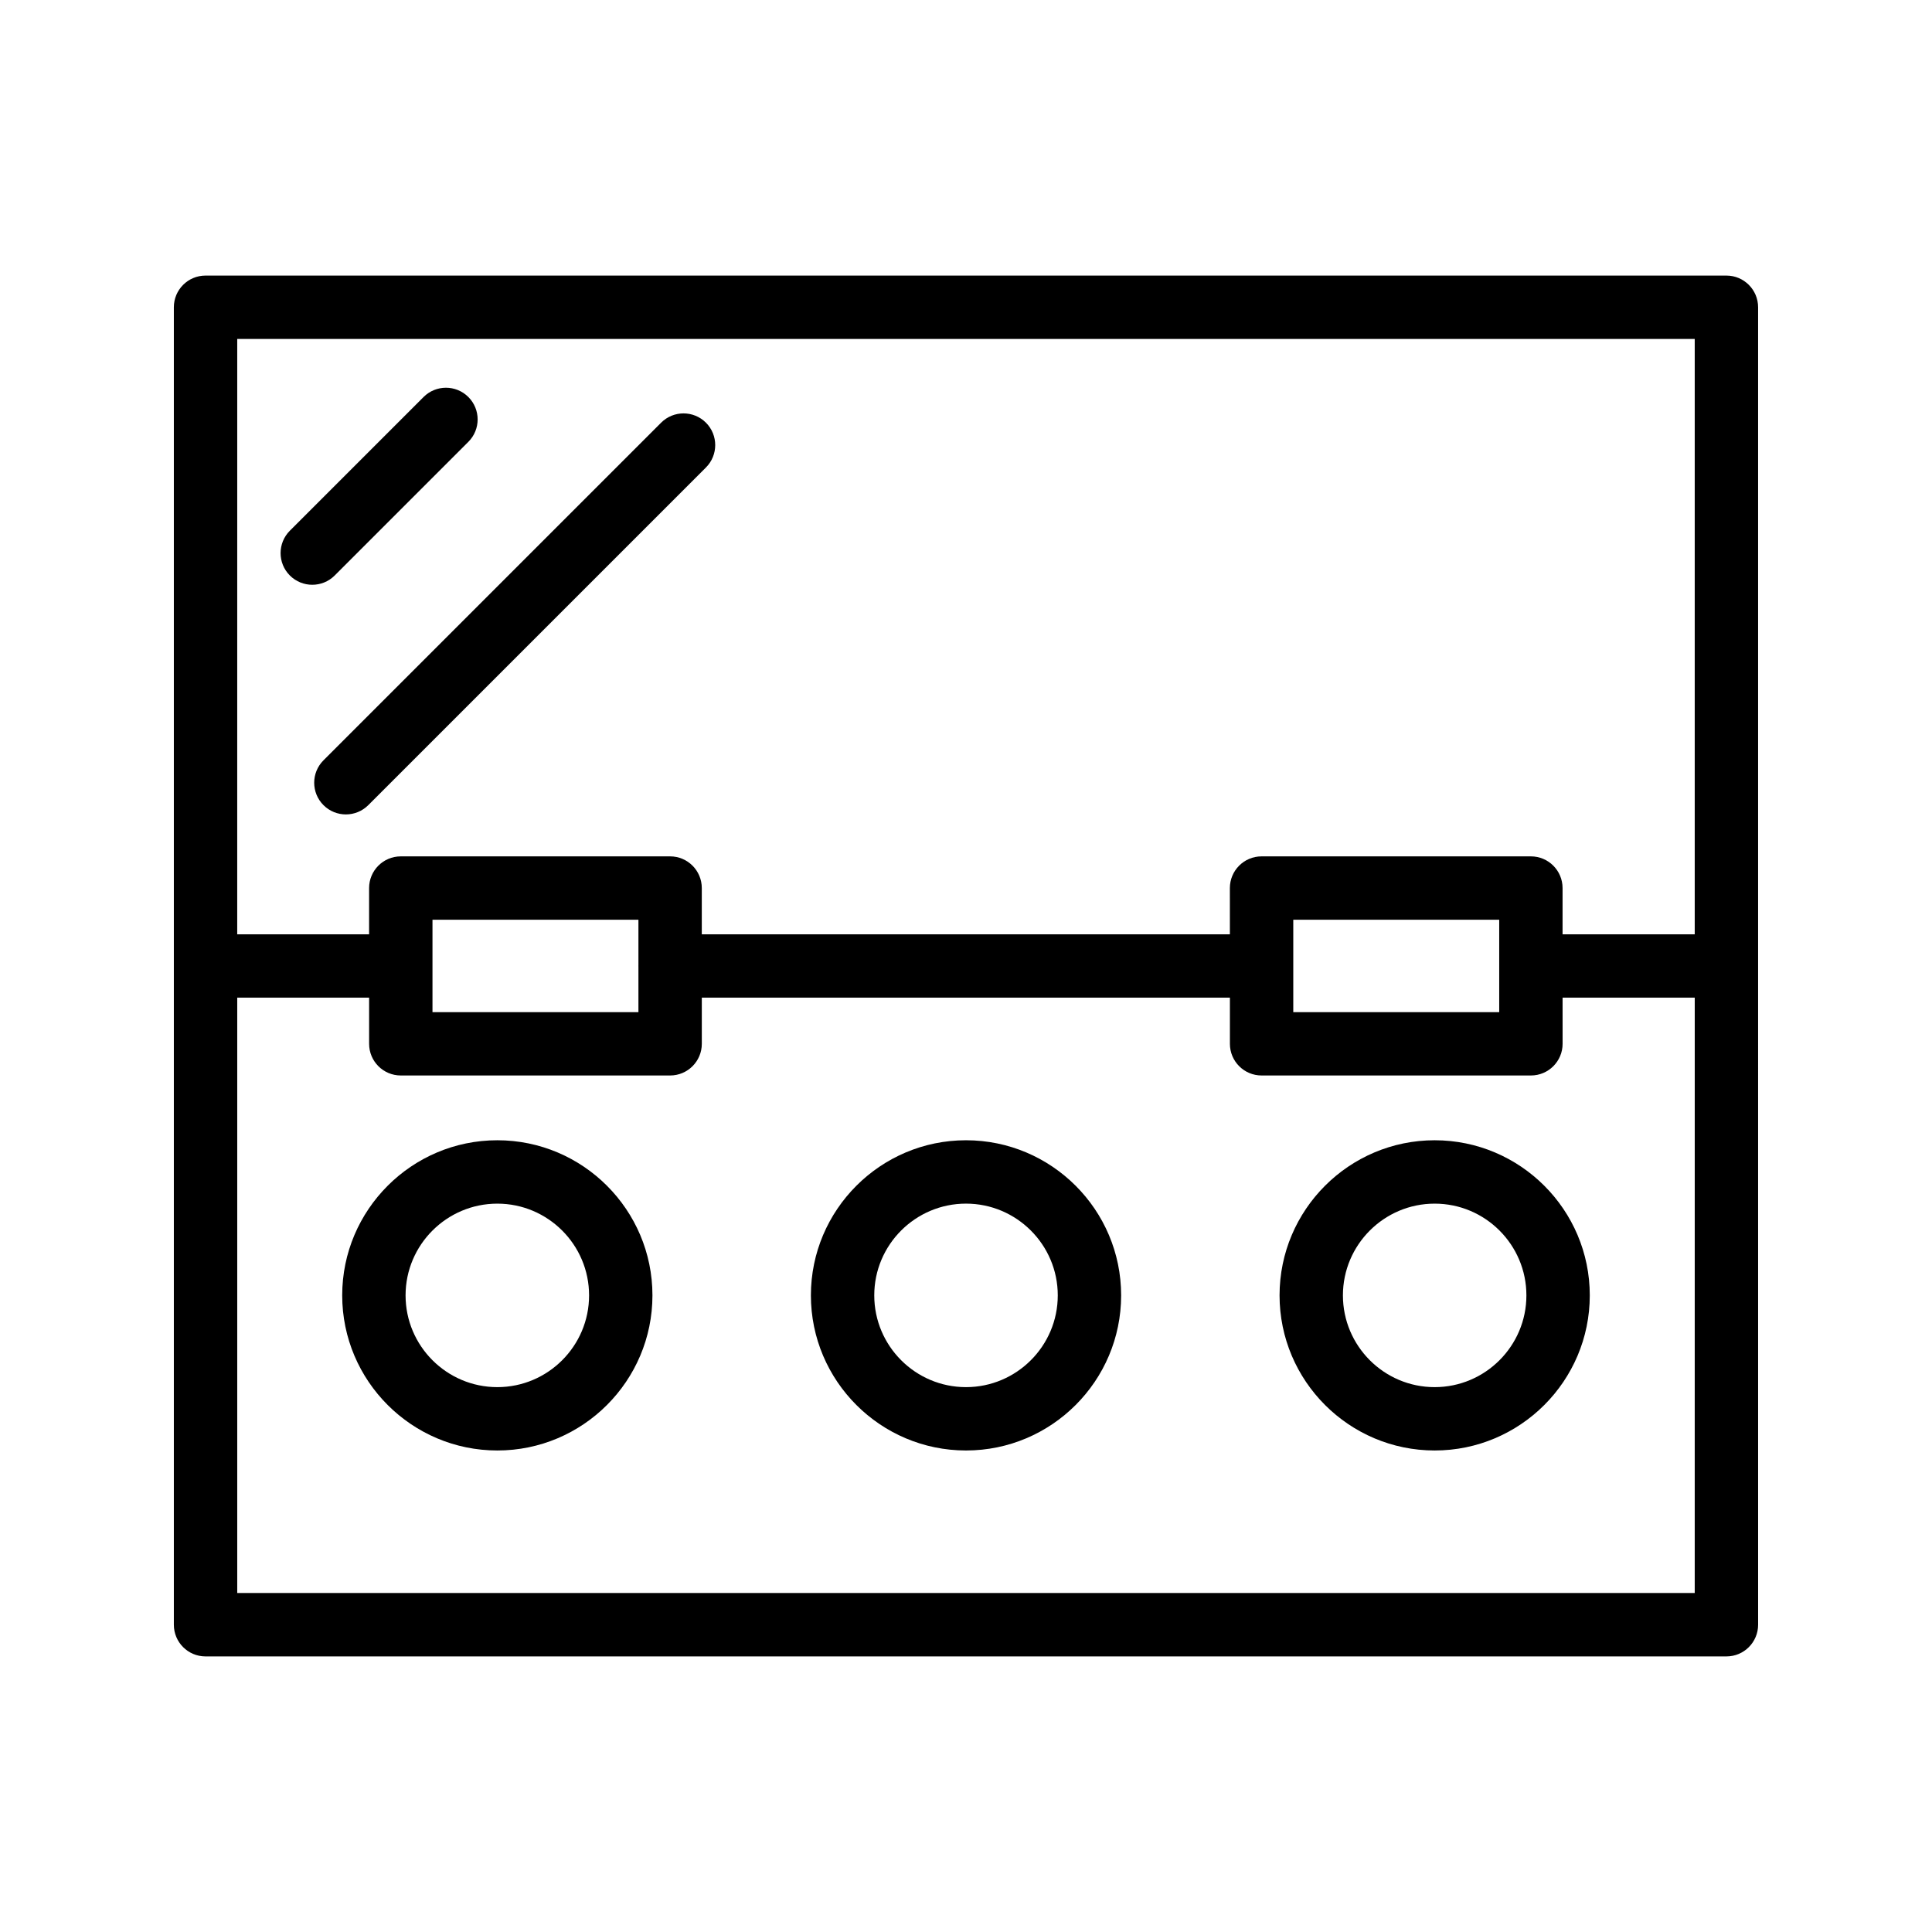 <?xml version="1.0" encoding="UTF-8"?>
<!-- Uploaded to: SVG Repo, www.svgrepo.com, Generator: SVG Repo Mixer Tools -->
<svg fill="#000000" width="800px" height="800px" version="1.1" viewBox="144 144 512 512" xmlns="http://www.w3.org/2000/svg">
 <g>
  <path d="m601.52 217.03h-403.05c-4.641 0-8.398 3.758-8.398 8.398v349.14c0 4.637 3.754 8.398 8.398 8.398h403.05c4.641 0 8.398-3.758 8.398-8.398l-0.004-174.57v-174.57c0-4.637-3.754-8.398-8.395-8.398zm-394.65 16.793h386.25v157.78h-35.023v-12.258c0-4.637-3.754-8.398-8.398-8.398h-71.371c-4.641 0-8.398 3.758-8.398 8.398l0.004 12.258h-139.95v-12.258c0-4.637-3.754-8.398-8.398-8.398h-71.371c-4.641 0-8.398 3.758-8.398 8.398v12.258h-34.949zm279.86 166.21c0-0.016 0.008-0.027 0.008-0.039 0-0.016-0.008-0.027-0.008-0.039v-12.219h54.578v24.492h-54.578zm-173.54-0.121c0 0.027-0.016 0.051-0.016 0.082 0 0.027 0.016 0.055 0.016 0.082v12.152h-54.578v-24.492h54.578zm279.93 166.25h-386.25v-157.78h34.949v12.234c0 4.637 3.754 8.398 8.398 8.398h71.371c4.641 0 8.398-3.758 8.398-8.398v-12.234h139.95v12.234c0 4.637 3.754 8.398 8.398 8.398h71.371c4.641 0 8.398-3.758 8.398-8.398l-0.004-12.234h35.023z"/>
  <path d="m275.8 446.18c-22.672 0-41.113 18.441-41.113 41.105 0 22.668 18.441 41.109 41.113 41.109 22.664 0 41.105-18.441 41.105-41.109 0-22.664-18.441-41.105-41.105-41.105zm0 65.426c-13.406 0-24.32-10.91-24.32-24.316s10.914-24.312 24.32-24.312 24.312 10.906 24.312 24.312-10.906 24.316-24.312 24.316z"/>
  <path d="m400 446.18c-22.664 0-41.105 18.441-41.105 41.105 0 22.668 18.441 41.109 41.105 41.109 22.672 0 41.113-18.441 41.113-41.109 0-22.664-18.441-41.105-41.113-41.105zm0 65.426c-13.406 0-24.312-10.91-24.312-24.316-0.004-13.41 10.902-24.316 24.312-24.316 13.406 0 24.32 10.906 24.32 24.312 0 13.41-10.914 24.32-24.32 24.32z"/>
  <path d="m524.2 446.18c-22.664 0-41.105 18.441-41.105 41.105 0 22.668 18.441 41.109 41.105 41.109 22.668 0.004 41.109-18.438 41.109-41.105 0-22.668-18.441-41.109-41.109-41.109zm0 65.426c-13.406 0-24.312-10.91-24.312-24.316s10.906-24.312 24.312-24.312c13.41-0.004 24.312 10.902 24.312 24.312 0 13.406-10.902 24.316-24.312 24.316z"/>
  <path d="m268.12 261.09c3.281-3.281 3.281-8.594 0-11.875s-8.594-3.281-11.875 0l-35.426 35.426c-3.281 3.281-3.281 8.594 0 11.875 1.645 1.637 3.793 2.457 5.941 2.457s4.297-0.82 5.938-2.461z"/>
  <path d="m331.08 267.89c3.281-3.281 3.281-8.594 0-11.875s-8.594-3.281-11.875 0l-89.48 89.48c-3.281 3.281-3.281 8.594 0 11.875 1.641 1.641 3.789 2.461 5.938 2.461 2.148 0 4.297-0.82 5.938-2.461z"/>
 </g>
</svg>
